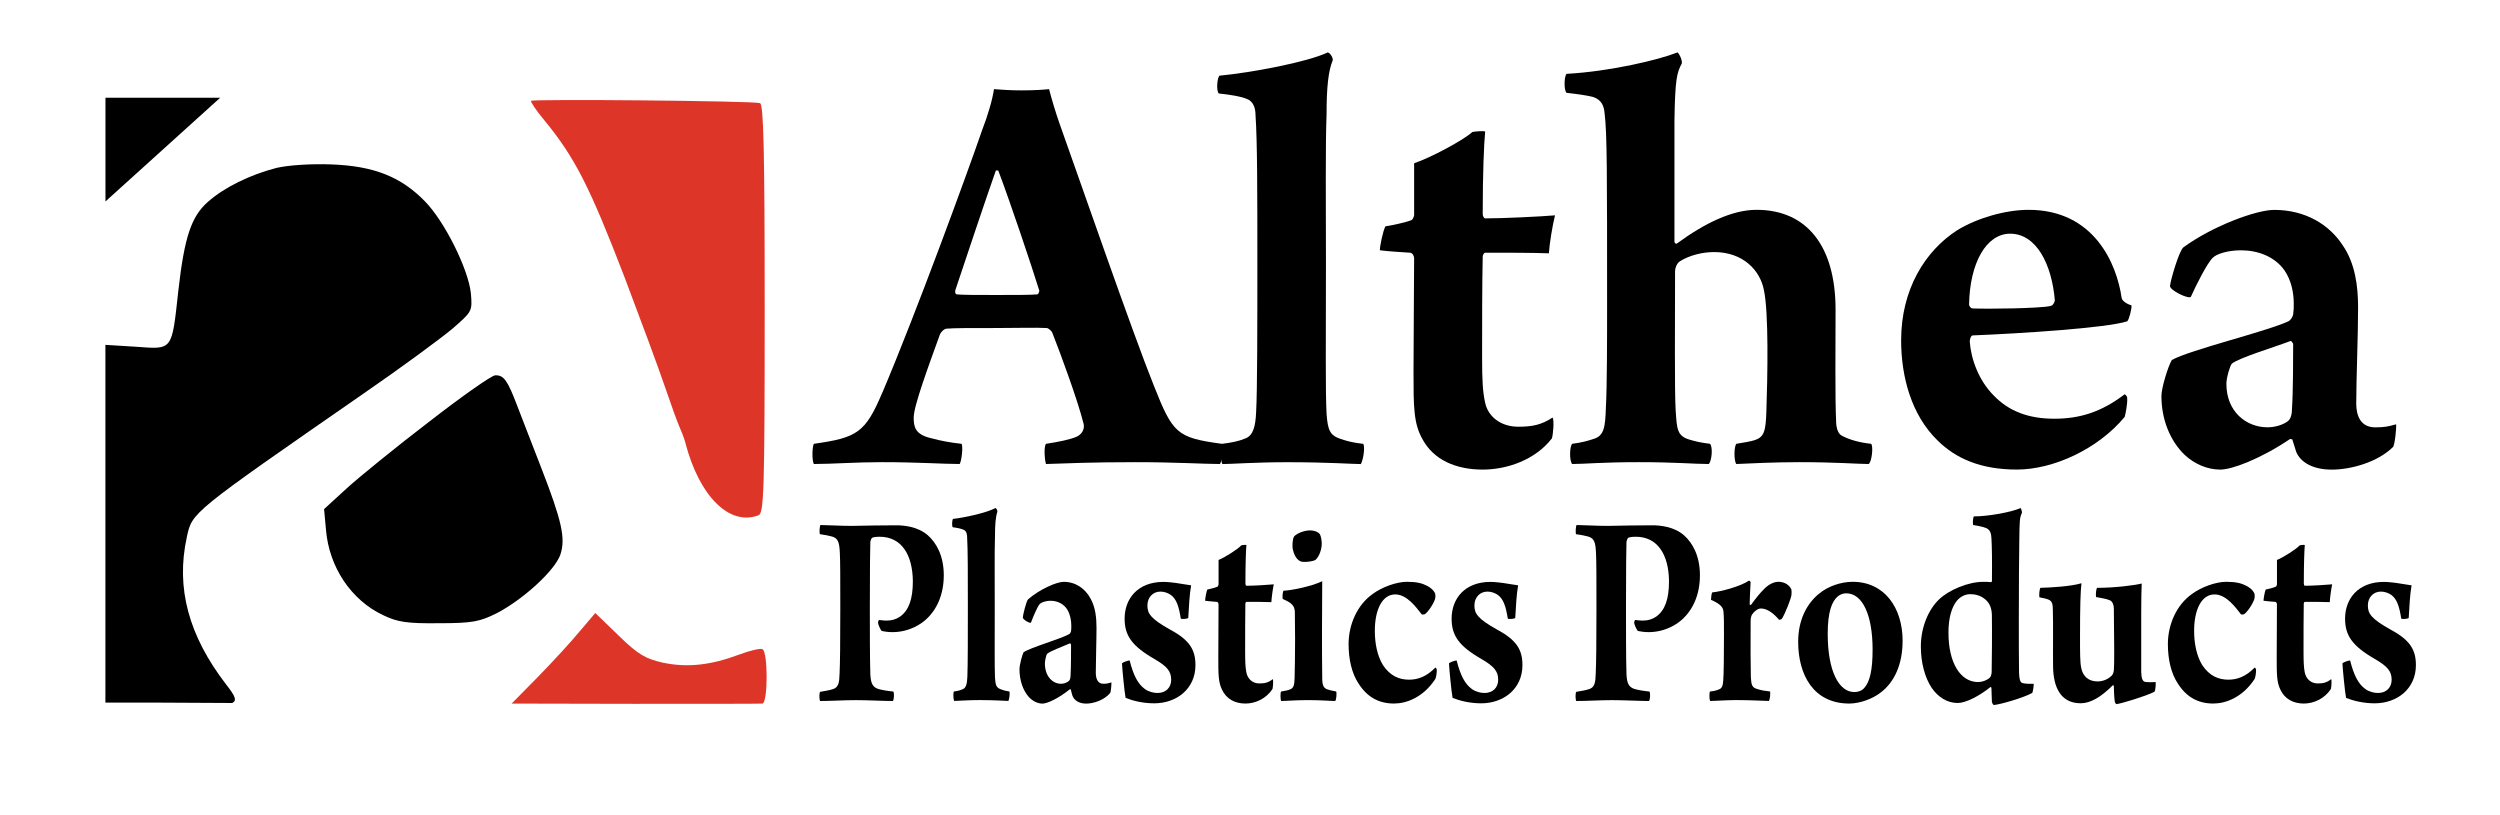 <?xml version="1.0" encoding="UTF-8"?>
<svg id="New_Layer" data-name="New Layer" xmlns="http://www.w3.org/2000/svg" viewBox="0 0 770.88 251.28">
  <defs>
    <style>
      .cls-1, .cls-2, .cls-3 {
        stroke-width: 0px;
      }

      .cls-1, .cls-3 {
        fill: #000;
      }

      .cls-2 {
        fill: #de3529;
      }

      .cls-2, .cls-3 {
        fill-rule: evenodd;
      }
    </style>
  </defs>
  <g>
    <g>
      <path class="cls-1" d="M272.11,120.99c10.2-23.99,26.25-67.81,30.79-81.03,1.51-3.78,3.21-9.44,3.59-12.47,2.27.19,5.29.38,8.5.38,3.97,0,6.61-.19,8.5-.38.76,3.02,2.08,7.37,3.21,10.58,5.67,15.87,22.48,64.41,29.09,80.84,5.86,14.73,6.99,16.05,20.97,17.94.57.76,0,5.48-.57,6.23-4.91,0-13.6-.57-26.07-.57-13.6,0-21.53.38-27.58.57-.38-.95-.76-5.29,0-6.23,3.78-.57,7.56-1.32,9.63-2.27,2.08-1.13,2.27-3.02,1.89-4.16-1.7-6.8-6.8-20.78-9.63-27.95-.19-.38-1.13-1.32-1.7-1.32-3.02-.19-9.44,0-15.68,0-8.88,0-12.66,0-15.11.19-.76,0-1.7.94-2.08,1.7-3.4,9.44-8.12,22.1-8.12,25.69,0,2.83.38,5.29,5.48,6.42,2.83.76,5.67,1.32,9.26,1.7.57.76,0,5.48-.57,6.23-4.91,0-13.03-.57-23.99-.57-8.12,0-15.3.57-20.97.57-.57-.95-.57-5.1,0-6.23,13.41-1.89,15.87-3.4,21.15-15.87ZM307.06,52.62c-3.59,10.2-9.44,27.77-12.47,36.83-.19.76,0,1.13.38,1.32,2.08.19,6.42.19,12.28.19s10.77,0,12.66-.19c.19,0,.57-.76.57-1.13-2.46-7.93-9.07-27.58-12.65-37.02-.19,0-.57-.19-.76,0Z"/>
      <path class="cls-1" d="M376.75,136.86c3.02-.38,5.1-.76,7.37-1.7,2.27-.95,3.02-3.59,3.21-8.12.38-6.61.38-28.14.38-45.9,0-21.16,0-37.59-.57-45.71,0-1.89-.57-4.15-2.64-4.91-1.7-.76-5.1-1.32-8.69-1.7-.76-.76-.57-4.53.19-5.48,9.82-.94,27.01-4.15,33.43-7.18.76.19,1.7,1.7,1.51,2.46-1.32,3.21-1.89,8.12-1.89,16.62-.38,9.26-.19,28.9-.19,46.28,0,24.56-.19,38.72.19,46.09.38,4.91.94,6.61,4.34,7.74,2.27.76,3.78,1.13,6.99,1.51.57,1.13,0,4.91-.76,6.23-2.64,0-10.01-.57-22.67-.57-9.82,0-17.19.57-20.02.57-.57-.95-.94-5.1-.19-6.23Z"/>
      <path class="cls-1" d="M457.96,77.93c-.38,0-.76.76-.76,1.13-.19,7.74-.19,22.1-.19,31.17,0,7.18.19,10.58.94,13.98.94,4.34,4.91,7.37,10.2,7.37,4.34,0,7.18-.57,10.58-2.83.57.76.19,5.1-.19,6.42-5.1,6.61-13.79,9.63-21.34,9.63-8.31,0-15.11-3.02-18.51-9.26-2.83-4.91-2.83-10.01-2.83-21.16,0-9.82.19-26.82.19-34.75,0-.57-.38-1.51-1.13-1.7-2.64-.19-6.61-.38-9.44-.76,0-1.32.94-5.86,1.7-7.37,2.46-.38,6.61-1.32,7.93-1.89.38,0,.76-.76.94-1.51v-16.06c5.1-1.7,15.3-7.18,17.94-9.63.76-.19,3.21-.38,3.97-.19-.38,3.78-.76,12.84-.76,25.5,0,.57.38,1.32.76,1.32,5.67,0,17.19-.57,21.53-.94-.76,3.02-1.7,8.69-1.89,11.71-5.29-.19-13.03-.19-19.64-.19Z"/>
      <path class="cls-1" d="M483.08,22.77c13.6-.76,28.52-4.35,34.19-6.61.57.38,1.51,2.46,1.32,3.4-1.51,2.83-2.08,4.72-2.27,17.75v37.21c0,.38.38.76.76.57,8.5-6.23,17-10.39,24.55-10.39,15.49,0,24.37,11.14,24.37,30.79,0,10.2-.19,27.39.19,34.94,0,.94.38,3.02,1.51,3.78,2.27,1.32,5.67,2.27,9.26,2.64.76.76.19,5.67-.76,6.23-3.21,0-10.01-.57-21.34-.57-7.56,0-15.3.38-19.46.57-.76-.95-.76-5.29,0-6.23,2.46-.38,4.53-.76,5.67-1.13,2.83-.94,3.4-2.64,3.59-8.69.38-10.95.76-30.6-.76-37.59-1.13-6.04-6.42-11.71-15.3-11.71-3.59,0-7.56.94-10.58,2.83-.94.57-1.51,2.08-1.51,3.02,0,14.54-.19,37.4.19,43.07.38,5.48.38,7.74,4.16,8.88,1.89.57,3.4.94,6.42,1.32.94.94.57,5.29-.38,6.23-4.53,0-10.2-.57-21.53-.57s-16.81.57-20.59.57c-.94-1.13-.76-5.48,0-6.23,3.02-.38,4.91-.94,6.61-1.51,3.21-.94,3.59-3.59,3.78-9.44.38-6.61.38-22.1.38-31.54,0-40.61,0-53.45-.76-59.31-.19-2.46-.94-4.16-3.4-5.1-2.08-.57-5.1-.95-8.31-1.32-.94-.76-.76-5.29,0-5.86Z"/>
      <path class="cls-1" d="M655.91,122.69c.19,1.7-.57,5.29-.76,5.86-8.31,10.01-22.1,16.24-33.24,16.24s-18.89-3.4-24.55-9.07c-7.93-7.74-11.14-19.45-11.14-30.79,0-15.68,7.37-27.58,17.38-34,6.23-3.78,14.92-6.23,21.91-6.23,20.21,0,27.2,16.62,28.71,27.2.19.94,1.7,1.89,3.02,2.27.19.76-.76,4.53-1.32,4.91-6.42,2.08-33.43,3.78-47.6,4.34-.57,0-.94,1.13-.94,1.89.38,5.48,2.83,12.09,7.37,16.62,4.72,4.91,10.77,7.18,18.7,7.18s14.54-2.08,21.72-7.55c.19.19.76.57.76,1.13ZM607.18,93.98c0,.19.38,1.13,1.13,1.13,4.91.19,20.59,0,23.99-.76.76-.19,1.13-.94,1.32-1.7-.94-11.14-5.67-20.59-13.79-20.59-7.37,0-12.47,9.07-12.66,21.91Z"/>
      <path class="cls-1" d="M704.45,83.41c-3.02-4.34-8.31-6.23-13.41-6.23-4.16,0-7.56,1.13-8.69,2.27-1.7,1.51-5.29,8.69-6.8,12.09-.76.76-6.61-2.08-6.42-3.4.19-1.89,2.83-10.95,4.16-11.9,9.07-6.61,22.48-11.52,27.95-11.52,9.63,0,17,4.53,21.16,10.95,3.78,5.48,4.72,12.47,4.72,19.08,0,9.07-.57,22.1-.57,29.65,0,3.78,1.32,7.37,5.86,7.37,2.46,0,3.97-.19,6.42-.94.19.76-.38,6.42-.94,6.99-4.72,4.72-13.03,6.99-18.89,6.99s-9.63-2.27-10.96-5.48l-1.13-3.59c0-.38-.57-.38-.76-.38-9.26,6.23-17.94,9.44-21.53,9.44-3.97,0-7.93-1.7-10.96-4.53-4.53-4.34-7.18-10.96-7.18-18.13,0-2.64,2.08-9.26,3.21-11.14,5.86-3.21,28.9-8.69,35.89-11.9.76-.38,1.32-1.32,1.51-2.08.19-1.32.19-2.08.19-3.4,0-3.4-.76-7.18-2.83-10.2ZM706.34,105.13c-5.48,2.08-15.68,5.1-18.13,6.99-.57.57-1.7,4.34-1.7,6.23,0,8.69,6.23,13.41,12.66,13.41,2.08,0,4.34-.57,6.04-1.7.94-.57,1.51-1.89,1.51-3.78.38-5.29.38-17,.38-20.21,0-.19-.57-.95-.76-.95Z"/>
    </g>
    <g>
      <path class="cls-1" d="M270.74,192.07c0-.35.15-.8.3-.89.44,0,1.26.18,2.37.18,1.7,0,2.96-.44,4.15-1.24,2.66-1.95,3.92-5.31,3.92-10.89-.07-8.15-3.48-13.72-10.22-13.72-.44,0-1.78,0-2.37.35-.15.09-.44.71-.52,1.24-.07,2.48-.15,7.53-.15,20.1,0,6.37,0,15.94.15,20.72.15,2.48.52,3.9,2.44,4.52,1.26.35,2.81.62,4.66.8.3.53.22,2.48-.15,2.92-2.74,0-7.7-.27-11.4-.27s-7.92.27-11.03.27c-.3-.53-.3-2.48,0-2.83,1.48-.27,2.74-.44,3.85-.8,1.85-.53,2.07-2.04,2.15-4.87.15-3.19.22-9.56.22-19.92,0-9.56,0-14.79-.15-17.44-.15-3.01-.52-4.34-2.44-4.87-1.04-.26-2.22-.53-3.7-.71-.22-.53-.07-2.48.15-2.83,1.78,0,5.92.27,9.7.27,5.18-.09,8.51-.18,13.69-.18,2.29,0,6.66.36,9.77,3.1,2.59,2.3,4.89,6.29,4.89,12.31,0,7.44-3.33,12.31-6.96,14.79-2.74,1.86-5.85,2.74-8.81,2.74-1.48,0-2.44-.18-3.33-.35-.52-.44-1.11-2.04-1.18-2.48Z"/>
      <path class="cls-1" d="M294.14,213.23c1.18-.18,2-.35,2.89-.8.89-.44,1.18-1.68,1.26-3.81.15-3.1.15-13.19.15-21.51,0-9.92,0-17.62-.22-21.43,0-.89-.22-1.95-1.04-2.3-.67-.35-2-.62-3.4-.8-.3-.35-.22-2.13.07-2.57,3.85-.44,10.59-1.95,13.1-3.36.3.09.67.8.59,1.15-.52,1.51-.74,3.81-.74,7.79-.15,4.34-.07,13.55-.07,21.69,0,11.51-.07,18.15.07,21.6.15,2.3.37,3.1,1.7,3.63.89.35,1.48.53,2.74.71.22.53,0,2.3-.3,2.92-1.04,0-3.92-.27-8.88-.27-3.85,0-6.74.27-7.85.27-.22-.44-.37-2.39-.07-2.92Z"/>
      <path class="cls-1" d="M329.23,188.17c-1.18-2.04-3.26-2.92-5.26-2.92-1.63,0-2.96.53-3.41,1.06-.67.71-2.07,4.07-2.66,5.67-.3.35-2.59-.97-2.52-1.59.07-.89,1.11-5.14,1.63-5.58,3.55-3.1,8.81-5.4,10.96-5.4,3.78,0,6.66,2.13,8.29,5.14,1.48,2.57,1.85,5.84,1.85,8.94,0,4.25-.22,10.36-.22,13.9,0,1.77.52,3.45,2.29,3.45.96,0,1.55-.09,2.52-.44.07.35-.15,3.01-.37,3.28-1.85,2.21-5.11,3.28-7.4,3.28s-3.77-1.06-4.29-2.57l-.44-1.68c0-.18-.22-.18-.3-.18-3.63,2.92-7.03,4.43-8.44,4.43-1.55,0-3.11-.8-4.29-2.12-1.78-2.04-2.81-5.14-2.81-8.5,0-1.24.81-4.34,1.26-5.22,2.29-1.51,11.33-4.07,14.06-5.58.3-.18.52-.62.59-.97.07-.62.07-.97.07-1.59,0-1.59-.3-3.36-1.11-4.78ZM329.97,198.35c-2.15.97-6.14,2.39-7.11,3.28-.22.27-.67,2.04-.67,2.92,0,4.07,2.44,6.29,4.96,6.29.81,0,1.7-.27,2.37-.8.37-.27.59-.89.59-1.77.15-2.48.15-7.97.15-9.47,0-.09-.22-.44-.3-.44Z"/>
      <path class="cls-1" d="M366.39,190.56c-.3.27-2,.44-2.29.18-.59-3.72-1.33-6.02-3.03-7.26-.89-.62-2-1.06-3.26-1.06-2.29,0-4,1.77-4,4.25s.89,4.07,7.11,7.53c5.92,3.19,7.7,6.2,7.7,10.89,0,7.35-5.85,11.78-12.73,11.78-3.48,0-6.66-.8-8.81-1.68-.37-1.95-1.04-8.94-1.11-10.62.22-.35,1.92-.97,2.37-.89,1.18,4.69,2.59,7.26,4.66,8.76,1.18.89,2.74,1.24,3.92,1.24,2.59,0,4.22-1.68,4.22-4.07,0-2.66-1.33-4.16-5.11-6.37-7.11-4.07-9.25-7.35-9.25-12.48,0-6.11,4-11.33,11.99-11.33,1.33,0,3.7.27,5.11.53l3.41.53c-.52,2.92-.67,6.38-.89,10.09Z"/>
      <path class="cls-1" d="M384.31,185.6c-.15,0-.3.35-.3.53-.07,3.63-.07,10.36-.07,14.61,0,3.36.07,4.96.37,6.55.37,2.04,1.92,3.45,4,3.45,1.7,0,2.81-.26,4.15-1.33.22.35.07,2.39-.07,3.01-2,3.1-5.4,4.52-8.36,4.52-3.26,0-5.92-1.42-7.25-4.34-1.11-2.3-1.11-4.69-1.11-9.92,0-4.6.07-12.57.07-16.29,0-.27-.15-.71-.44-.8-1.04-.09-2.59-.18-3.7-.35,0-.62.37-2.74.67-3.45.96-.18,2.59-.62,3.11-.89.15,0,.3-.35.37-.71v-7.53c2-.8,6-3.36,7.03-4.52.3-.09,1.26-.18,1.55-.09-.15,1.77-.3,6.02-.3,11.95,0,.26.15.62.3.62,2.22,0,6.74-.27,8.44-.44-.3,1.42-.67,4.07-.74,5.49-2.07-.09-5.11-.09-7.7-.09Z"/>
      <path class="cls-1" d="M411.7,216.15c-1.48,0-4.07-.27-8.44-.27-3.78,0-6.59.27-8.22.27-.22-.36-.3-2.57,0-2.92,1.18-.18,2.07-.35,2.89-.71.96-.44,1.18-1.24,1.26-3.36.07-2.04.15-7.7.15-12.13,0-3.1-.07-6.55-.07-8.15,0-.71-.15-1.59-.59-2.13-.59-.8-1.33-1.24-3.11-2.04-.22-.44-.07-2.21.22-2.57,1.85,0,8.44-1.24,11.92-2.92,0,3.72-.07,10.09-.07,15.23,0,4.6,0,10.54.07,14.61,0,2.3.44,3.01,1.41,3.45.67.26,1.41.44,2.89.71.22.44.07,2.57-.3,2.92ZM405.7,172.59c-.59.53-4,.97-4.81.44-1.18-.62-1.92-2.04-2.29-3.81-.15-.89-.07-3.01.44-3.81.89-.97,3.11-1.86,4.89-1.86,1.55,0,2.66.62,2.96,1.06.52.71.67,2.3.67,3.01,0,1.77-.74,3.9-1.85,4.96Z"/>
      <path class="cls-1" d="M429.91,216.94c-4.81,0-8.36-2.04-10.96-6.11-2.15-3.19-3.11-7.61-3.11-12.22,0-6.02,2.66-12.13,7.48-15.49,2.74-2.04,7.25-3.72,10.51-3.72,3.04,0,4.66.44,6.22,1.24.67.35,2,1.15,2.52,2.48.07.36.07,1.15-.07,1.59-.52,1.68-2.37,4.25-3.18,4.69-.22.09-.81.18-.96,0-1.55-1.95-4.44-6.11-8.14-6.11-4,0-6.29,4.69-6.29,11.24,0,3.81.74,7.61,2.44,10.45,2.29,3.54,5.18,4.6,8.14,4.6,2.59,0,5.33-.89,8.07-3.72.15,0,.37.27.44.53.07.8-.15,2.57-.52,3.1-3.7,5.58-8.88,7.44-12.58,7.44Z"/>
      <path class="cls-1" d="M467.22,190.56c-.3.27-2,.44-2.29.18-.59-3.72-1.33-6.02-3.03-7.26-.89-.62-2-1.06-3.26-1.06-2.29,0-4,1.77-4,4.25s.89,4.07,7.11,7.53c5.92,3.19,7.7,6.2,7.7,10.89,0,7.35-5.85,11.78-12.73,11.78-3.48,0-6.66-.8-8.81-1.68-.37-1.95-1.04-8.94-1.11-10.62.22-.35,1.92-.97,2.37-.89,1.18,4.69,2.59,7.26,4.66,8.76,1.18.89,2.74,1.24,3.92,1.24,2.59,0,4.22-1.68,4.22-4.07,0-2.66-1.33-4.16-5.11-6.37-7.11-4.07-9.25-7.35-9.25-12.48,0-6.11,4-11.33,11.99-11.33,1.33,0,3.7.27,5.11.53l3.41.53c-.52,2.92-.67,6.38-.89,10.09Z"/>
    </g>
    <g>
      <path class="cls-1" d="M503.9,192.07c0-.35.15-.8.3-.89.44,0,1.26.18,2.37.18,1.7,0,2.96-.44,4.15-1.24,2.66-1.95,3.92-5.31,3.92-10.89-.07-8.15-3.48-13.72-10.22-13.72-.44,0-1.78,0-2.37.35-.15.09-.44.71-.52,1.24-.07,2.48-.15,7.53-.15,20.1,0,6.37,0,15.94.15,20.72.15,2.48.52,3.9,2.44,4.52,1.26.35,2.81.62,4.66.8.3.53.22,2.48-.15,2.92-2.74,0-7.7-.27-11.4-.27s-7.92.27-11.03.27c-.3-.53-.3-2.48,0-2.83,1.48-.27,2.74-.44,3.85-.8,1.85-.53,2.07-2.04,2.15-4.87.15-3.19.22-9.56.22-19.92,0-9.56,0-14.79-.15-17.44-.15-3.01-.52-4.34-2.44-4.87-1.04-.26-2.22-.53-3.7-.71-.22-.53-.07-2.48.15-2.83,1.78,0,5.92.27,9.7.27,5.18-.09,8.51-.18,13.69-.18,2.29,0,6.66.36,9.77,3.1,2.59,2.3,4.89,6.29,4.89,12.31,0,7.44-3.33,12.31-6.96,14.79-2.74,1.86-5.85,2.74-8.81,2.74-1.48,0-2.44-.18-3.33-.35-.52-.44-1.11-2.04-1.18-2.48Z"/>
      <path class="cls-1" d="M552.39,181.79c.07.27.07,1.33,0,1.77-.22,1.24-1.92,5.67-2.96,7.26-.15.18-.74.35-.89.26-1.55-1.86-3.55-3.45-5.55-3.45-.96,0-2,.8-2.74,1.86-.22.35-.44,1.15-.44,1.86-.07,5.05,0,16.2.07,17.53.15,2.3.37,3.1,1.85,3.54,1.26.44,2.52.62,4.07.8.15.44,0,2.48-.37,2.92-1.33,0-5.33-.27-9.99-.27-3.11,0-6.44.27-8.14.27-.22-.44-.3-2.57,0-2.92.96-.09,2-.27,2.89-.71.67-.27,1.11-.97,1.18-2.75.15-1.59.22-8.23.22-13.99,0-3.1,0-5.75-.15-7.08-.07-1.15-.52-2.3-3.85-3.72,0-.44.15-2.04.37-2.3,2.81-.27,8.73-1.86,11.33-3.63.22,0,.44.27.52.44-.07,1.15-.3,5.4-.3,6.82,0,.26.3.26.44.18,1.48-2.04,2.81-3.72,4.37-5.22,1.04-.97,2.59-1.86,4.07-1.86,1.78,0,3.33.89,4,2.39Z"/>
      <path class="cls-1" d="M586.67,197.64c0,7.17-2.52,12.75-6.81,15.94-2.22,1.77-6.22,3.36-9.62,3.36-11.1,0-15.77-8.94-15.77-19.04,0-6.73,2.66-11.86,6.59-14.96,2.52-2.04,6.37-3.54,10.22-3.54,9.85,0,15.4,8.06,15.4,18.24ZM566.76,183.83c-1.93,1.59-3.18,4.87-3.18,11.6,0,11.6,3.48,17.97,8.22,17.97,1.11,0,2.22-.35,3.03-1.24,1.78-1.95,2.59-5.67,2.59-11.86,0-10.54-3.04-17.35-8.14-17.35-.81,0-1.78.27-2.52.89Z"/>
      <path class="cls-1" d="M626.64,213.67c-2.66,1.51-10.14,3.63-11.84,3.72-.15,0-.52-.53-.59-.97-.07-.8-.07-2.92-.15-4.34,0-.09-.22-.35-.37-.18-3.26,2.66-7.55,4.87-9.99,4.87-3.26,0-6.07-1.77-8.07-4.69-2.07-3.1-3.33-7.7-3.33-12.75,0-5.84,2.29-11.33,5.63-14.52,3.04-2.92,9.03-5.4,13.55-5.4.74,0,1.78,0,2.44.09.15,0,.3-.18.3-.35.07-6.11,0-10.71-.15-13.1-.07-1.42-.3-2.57-1.55-3.19-1.04-.44-2.52-.71-4.07-.97-.22-.44-.07-2.48.22-2.66,4.44,0,11.7-1.33,14.36-2.57.22.18.52,1.15.44,1.51-.74,1.42-.74,2.74-.81,8.59-.07,5.22-.15,11.95-.15,24.44,0,5.4,0,13.02.07,16.03.07,2.83.52,3.36,1.33,3.45.81.18,1.7.18,3.18.18.07.35-.22,2.48-.44,2.83ZM603.4,185.25c-1.55,1.95-2.59,5.14-2.59,9.83,0,9.56,3.85,15.23,9.1,15.23,1.26,0,2.59-.44,3.63-1.33.37-.36.52-.97.59-1.68.07-2.57.15-13.1.07-17.71-.07-2.21-.74-3.54-1.85-4.6-1.48-1.33-3.11-1.77-4.89-1.77-1.33,0-2.89.62-4.07,2.04Z"/>
      <path class="cls-1" d="M629.16,181.26c3.26-.09,9.48-.44,12.66-1.42-.3,2.57-.44,7.17-.44,16.47,0,5.05,0,7.97.37,9.65.44,2.3,2,4.16,5.03,4.16,1.7,0,3.33-.71,4.44-1.86.37-.44.52-1.06.59-1.59.15-1.33.15-7.97,0-18.95,0-.97-.3-2.3-1.33-2.66-1.04-.44-2.44-.62-4.15-.97-.15-.8,0-2.39.3-2.83,5.55,0,11.7-.8,13.77-1.33-.07,1.15-.15,5.14-.15,8.77v18.59c.07,1.86.37,2.92,1.41,3.01,1.04.09,1.92.09,3.03,0,.07.62,0,2.48-.37,3.01-2.81,1.42-10.22,3.63-11.7,3.81-.22-.09-.44-.44-.52-.71-.15-.97-.3-3.63-.3-4.87,0-.18-.22-.35-.37-.18-3.63,3.63-6.88,5.49-9.85,5.49-6.29,0-8.44-5.14-8.51-11.33-.07-4.43.07-13.28-.07-17.44,0-1.77-.22-2.74-1.33-3.19-.59-.27-1.78-.53-2.81-.71-.15-.71,0-2.48.3-2.92Z"/>
      <path class="cls-1" d="M682.54,216.94c-4.81,0-8.36-2.04-10.96-6.11-2.15-3.19-3.11-7.61-3.11-12.22,0-6.02,2.66-12.13,7.48-15.49,2.74-2.04,7.25-3.72,10.51-3.72,3.04,0,4.66.44,6.22,1.24.67.35,2,1.15,2.52,2.48.07.36.07,1.15-.07,1.59-.52,1.68-2.37,4.25-3.18,4.69-.22.09-.81.18-.96,0-1.55-1.95-4.44-6.11-8.14-6.11-4,0-6.29,4.69-6.29,11.24,0,3.81.74,7.61,2.44,10.45,2.29,3.54,5.18,4.6,8.14,4.6,2.59,0,5.33-.89,8.07-3.72.15,0,.37.27.44.53.07.8-.15,2.57-.52,3.1-3.7,5.58-8.88,7.44-12.58,7.44Z"/>
      <path class="cls-1" d="M710.67,185.6c-.15,0-.3.35-.3.53-.07,3.63-.07,10.36-.07,14.61,0,3.36.07,4.96.37,6.55.37,2.04,1.92,3.45,4,3.45,1.7,0,2.81-.26,4.15-1.33.22.35.07,2.39-.07,3.01-2,3.1-5.4,4.52-8.36,4.52-3.26,0-5.92-1.42-7.25-4.34-1.11-2.3-1.11-4.69-1.11-9.92,0-4.6.07-12.57.07-16.29,0-.27-.15-.71-.44-.8-1.04-.09-2.59-.18-3.7-.35,0-.62.37-2.74.67-3.45.96-.18,2.59-.62,3.11-.89.15,0,.3-.35.37-.71v-7.53c2-.8,6-3.36,7.03-4.52.3-.09,1.26-.18,1.55-.09-.15,1.77-.3,6.02-.3,11.95,0,.26.15.62.3.62,2.22,0,6.74-.27,8.44-.44-.3,1.42-.67,4.07-.74,5.49-2.07-.09-5.11-.09-7.7-.09Z"/>
      <path class="cls-1" d="M742.72,190.56c-.3.27-2,.44-2.29.18-.59-3.72-1.33-6.02-3.03-7.26-.89-.62-2-1.06-3.26-1.06-2.29,0-4,1.77-4,4.25s.89,4.07,7.11,7.53c5.92,3.19,7.7,6.2,7.7,10.89,0,7.35-5.85,11.78-12.73,11.78-3.48,0-6.66-.8-8.81-1.68-.37-1.95-1.04-8.94-1.11-10.62.22-.35,1.92-.97,2.37-.89,1.18,4.69,2.59,7.26,4.66,8.76,1.18.89,2.74,1.24,3.92,1.24,2.59,0,4.22-1.68,4.22-4.07,0-2.66-1.33-4.16-5.11-6.37-7.11-4.07-9.25-7.35-9.25-12.48,0-6.11,4-11.33,11.99-11.33,1.33,0,3.7.27,5.11.53l3.41.53c-.52,2.92-.67,6.38-.89,10.09Z"/>
    </g>
  </g>
  <path class="cls-2" d="M163.76,31.09c-.24.24,1.55,2.97,4.04,5.94,9.51,11.53,14.15,20.8,24.84,48.62,4.87,12.84,10.46,27.94,12.36,33.52s3.92,11.17,4.52,12.48,1.43,3.45,1.78,4.76c4.28,16.64,13.67,25.91,22.59,22.47,1.66-.59,1.9-7.37,1.9-63.6,0-49.33-.36-63.12-1.43-63.48-1.9-.71-69.9-1.31-70.61-.71Z"/>
  <path class="cls-2" d="M178.8,194.6c-2.5,3.09-8.32,9.39-12.84,14.03l-8.2,8.32,37.41.08c21.28,0,38.89,0,39.98-.08,1.66-.59,1.66-15.69,0-16.76-.59-.36-3.8.36-7.25,1.66-8.92,3.33-16.05,4.04-23.42,2.5-5.35-1.19-7.73-2.5-13.67-8.32l-7.25-7.01-4.76,5.59Z"/>
  <g>
    <path class="cls-3" d="M71.63,216.77c1.43-.83,1.07-1.9-1.9-5.71-11.53-14.98-15.57-29.72-12.13-45.41,1.66-7.73,1.07-7.25,54.56-44.34,11.41-7.85,23.66-16.88,27.22-19.85,6.18-5.35,6.3-5.47,5.82-10.94-.71-7.37-8.08-22.23-14.15-28.41-7.37-7.61-15.81-10.94-28.89-11.41-6.3-.24-13.31.24-16.88,1.07-8.32,2.14-16.17,6.06-21.16,10.46-5.11,4.52-7.25,10.7-9.15,27.58-2.02,18.43-1.66,17.95-12.96,17.12l-9.51-.59v110.32h17.12"/>
    <path class="cls-3" d="M132.38,129.99c-10.1,7.73-21.52,17-25.44,20.57l-7.01,6.42.59,6.42c.95,11.41,7.73,21.64,17.59,26.27,4.4,2.14,7.37,2.62,17.24,2.5,10.34,0,12.6-.48,17.83-3.09,8.2-4.28,17.95-13.2,19.61-18.07,1.66-4.99.48-10.34-5.94-26.87-2.73-6.89-5.94-15.45-7.37-19.02-2.97-7.85-4.16-9.51-6.78-9.39-1.07,0-10.22,6.42-20.33,14.27Z"/>
    <polygon class="cls-1" points="32.52 30.14 32.52 62.11 67.89 30.14 32.52 30.14"/>
  </g>
</svg>